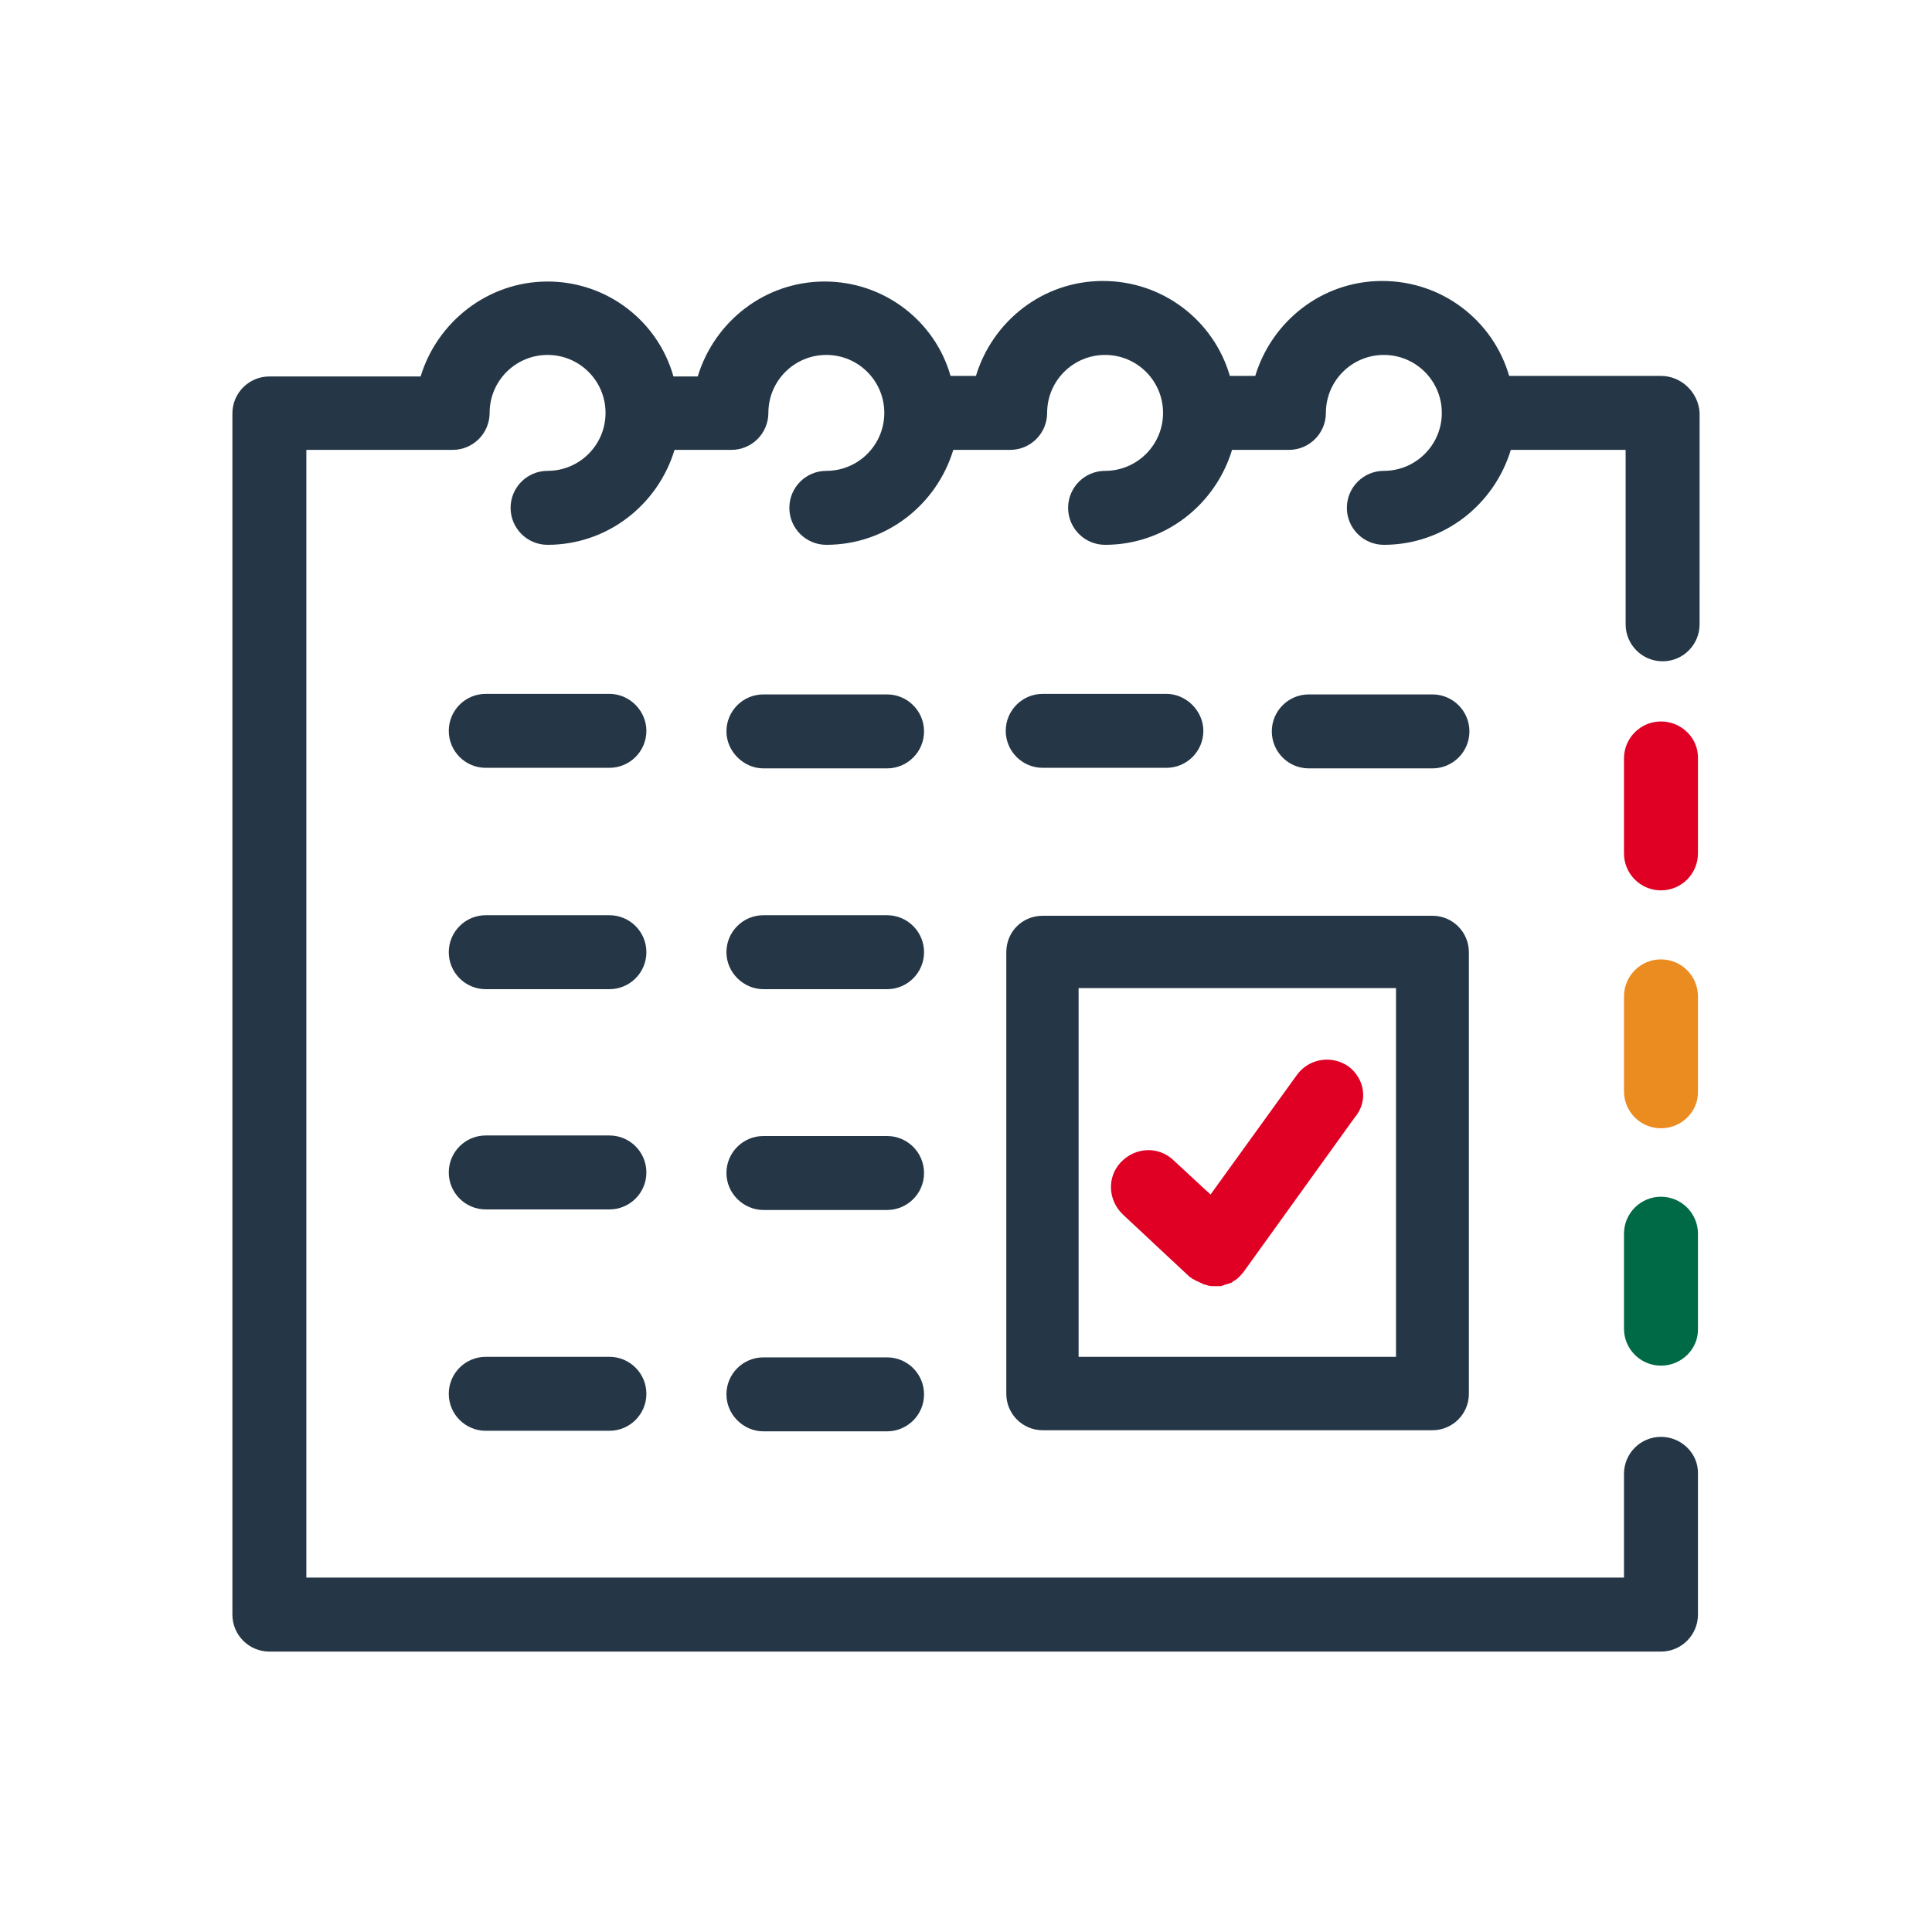 <?xml version="1.0" encoding="utf-8"?>
<!-- Generator: Adobe Illustrator 26.5.0, SVG Export Plug-In . SVG Version: 6.00 Build 0)  -->
<svg version="1.1" id="Artwork" xmlns="http://www.w3.org/2000/svg" xmlns:xlink="http://www.w3.org/1999/xlink" x="0px" y="0px"
	 viewBox="0 0 350 350" style="enable-background:new 0 0 350 350;" xml:space="preserve">
<style type="text/css">
	.st0{fill:#006946;}
	.st1{fill:#EB8C21;}
	.st2{fill:#253746;}
	.st3{fill:#DF0024;}
</style>
<g>
	<g>
		<path class="st0" d="M300.9,247.4c-3.7,0-6.7-3-6.7-6.7v-17.2c0-3.7,3-6.7,6.7-6.7c3.7,0,6.7,3,6.7,6.7v17.2
			C307.7,244.4,304.6,247.4,300.9,247.4z"/>
	</g>
	<g>
		<path class="st1" d="M300.9,204.4c-3.7,0-6.7-3-6.7-6.7v-17.2c0-3.7,3-6.7,6.7-6.7c3.7,0,6.7,3,6.7,6.7v17.2
			C307.7,201.4,304.6,204.4,300.9,204.4z"/>
	</g>
	<path class="st2" d="M300.9,260.3c-3.7,0-6.7,3-6.7,6.7v18.8H48.8c-3.7,0-6.7,3-6.7,6.7c0,3.7,3,6.7,6.7,6.7h252.1
		c3.7,0,6.7-3,6.7-6.7V267C307.7,263.3,304.6,260.3,300.9,260.3z M300.9,68.1h-27.5c-2.9-10-12.1-17.2-23-17.2
		c-10.9,0-20,7.3-23,17.2h-4.6c-2.9-10-12.1-17.2-23-17.2c-10.9,0-20,7.3-23,17.2h-4.6c-2.8-9.9-12-17.1-22.8-17.1
		c-10.9,0-20,7.3-23,17.2H122c-2.8-10-12-17.2-22.8-17.2s-20,7.3-23,17.2H48.8c-3.7,0-6.7,3-6.7,6.7v217.6c0,3.7,3,6.7,6.7,6.7
		c3.7,0,6.7-3,6.7-6.7v-211h26.5c3.7,0,6.7-3,6.7-6.7c0-5.8,4.7-10.5,10.5-10.5s10.5,4.7,10.5,10.5c0,5.8-4.7,10.5-10.5,10.5
		c-3.7,0-6.7,3-6.7,6.7c0,3.7,3,6.7,6.7,6.7c10.9,0,20-7.3,23-17.2h10.3c3.7,0,6.7-3,6.7-6.7c0-5.8,4.7-10.5,10.5-10.5
		s10.5,4.7,10.5,10.5c0,5.8-4.7,10.5-10.5,10.5c-3.7,0-6.7,3-6.7,6.7c0,3.7,3,6.7,6.7,6.7c10.9,0,20-7.3,23-17.2h10.3
		c3.7,0,6.7-3,6.7-6.7c0-5.8,4.7-10.5,10.5-10.5s10.5,4.7,10.5,10.5c0,5.8-4.7,10.5-10.5,10.5c-3.7,0-6.7,3-6.7,6.7
		c0,3.7,3,6.7,6.7,6.7c10.9,0,20-7.3,23-17.2h10.3c3.7,0,6.7-3,6.7-6.7c0-5.8,4.7-10.5,10.5-10.5c5.8,0,10.5,4.7,10.5,10.5
		c0,5.8-4.7,10.5-10.5,10.5c-3.7,0-6.7,3-6.7,6.7c0,3.7,3,6.7,6.7,6.7c10.9,0,20-7.3,23-17.2h20.8v31.6c0,3.7,3,6.7,6.7,6.7
		c3.7,0,6.7-3,6.7-6.7V74.8C307.7,71.1,304.6,68.1,300.9,68.1z M110.4,125.7H88c-3.7,0-6.7,3-6.7,6.7c0,3.7,3,6.7,6.7,6.7h22.4
		c3.7,0,6.7-3,6.7-6.7C117.1,128.8,114.1,125.7,110.4,125.7z M138.3,139.2h22.4c3.7,0,6.7-3,6.7-6.7c0-3.7-3-6.7-6.7-6.7h-22.4
		c-3.7,0-6.7,3-6.7,6.7C131.6,136.1,134.7,139.2,138.3,139.2z M110.4,165.8H88c-3.7,0-6.7,3-6.7,6.7c0,3.7,3,6.7,6.7,6.7h22.4
		c3.7,0,6.7-3,6.7-6.7C117.1,168.8,114.1,165.8,110.4,165.8z M138.3,179.2h22.4c3.7,0,6.7-3,6.7-6.7c0-3.7-3-6.7-6.7-6.7h-22.4
		c-3.7,0-6.7,3-6.7,6.7C131.6,176.2,134.7,179.2,138.3,179.2z M138.3,219.2h22.4c3.7,0,6.7-3,6.7-6.7c0-3.7-3-6.7-6.7-6.7h-22.4
		c-3.7,0-6.7,3-6.7,6.7C131.6,216.2,134.7,219.2,138.3,219.2z M138.3,259.3h22.4c3.7,0,6.7-3,6.7-6.7c0-3.7-3-6.7-6.7-6.7h-22.4
		c-3.7,0-6.7,3-6.7,6.7C131.6,256.3,134.7,259.3,138.3,259.3z M211.3,125.7h-22.4c-3.7,0-6.7,3-6.7,6.7c0,3.7,3,6.7,6.7,6.7h22.4
		c3.7,0,6.7-3,6.7-6.7C218,128.8,214.9,125.7,211.3,125.7z M259.5,139.2c3.7,0,6.7-3,6.7-6.7c0-3.7-3-6.7-6.7-6.7h-22.4
		c-3.7,0-6.7,3-6.7,6.7c0,3.7,3,6.7,6.7,6.7H259.5z M182.3,172.5v80c0,3.6,2.9,6.6,6.6,6.6h70.6c3.6,0,6.6-2.9,6.6-6.6v-80
		c0-3.6-2.9-6.6-6.6-6.6h-70.6C185.2,165.9,182.3,168.8,182.3,172.5z M195.4,179h57.5v66.8h-57.5L195.4,179L195.4,179z"/>
	<path class="st3" d="M300.9,130.7c-3.7,0-6.7,3-6.7,6.7v17.2c0,3.7,3,6.7,6.7,6.7c3.7,0,6.7-3,6.7-6.7v-17.2
		C307.7,133.7,304.6,130.7,300.9,130.7z M244.3,193.2c-3-2.1-7.2-1.5-9.4,1.6l-15.6,21.6l-6.7-6.2c-2.7-2.6-6.9-2.4-9.5,0.3
		c-2.6,2.7-2.4,6.9,0.3,9.5l12.2,11.4c0,0,0,0,0.1,0c0.2,0.2,0.3,0.3,0.6,0.4c0.1,0,0.1,0.1,0.2,0.1c0.1,0.1,0.3,0.2,0.4,0.2
		c0.2,0.1,0.4,0.2,0.6,0.3s0.3,0.1,0.4,0.2c0.2,0.1,0.4,0.1,0.7,0.2c0.1,0,0.2,0.1,0.3,0.1c0.3,0.1,0.8,0.1,1.1,0.1c0,0,0,0,0.1,0
		c0.2,0,0.4,0,0.7,0c0.1,0,0.2,0,0.2,0c0.1,0,0.3,0,0.4-0.1c0.1,0,0.2,0,0.3-0.1c0.1,0,0.2-0.1,0.4-0.1c0.1,0,0.2-0.1,0.3-0.1
		s0.2-0.1,0.3-0.1s0.2-0.1,0.3-0.1s0.2-0.1,0.3-0.2s0.2-0.1,0.3-0.2c0.1,0,0.1-0.1,0.2-0.1c0.6-0.4,1-0.9,1.5-1.5l20-27.8
		C248,199.5,247.2,195.4,244.3,193.2z"/>
	<path class="st2" d="M110.4,205.7H88c-3.7,0-6.7,3-6.7,6.7s3,6.7,6.7,6.7h22.4c3.7,0,6.7-3,6.7-6.7S114.1,205.7,110.4,205.7z"/>
	<path class="st2" d="M110.4,245.8H88c-3.7,0-6.7,3-6.7,6.7c0,3.7,3,6.7,6.7,6.7h22.4c3.7,0,6.7-3,6.7-6.7
		C117.1,248.8,114.1,245.8,110.4,245.8z"/>
</g>
</svg>
